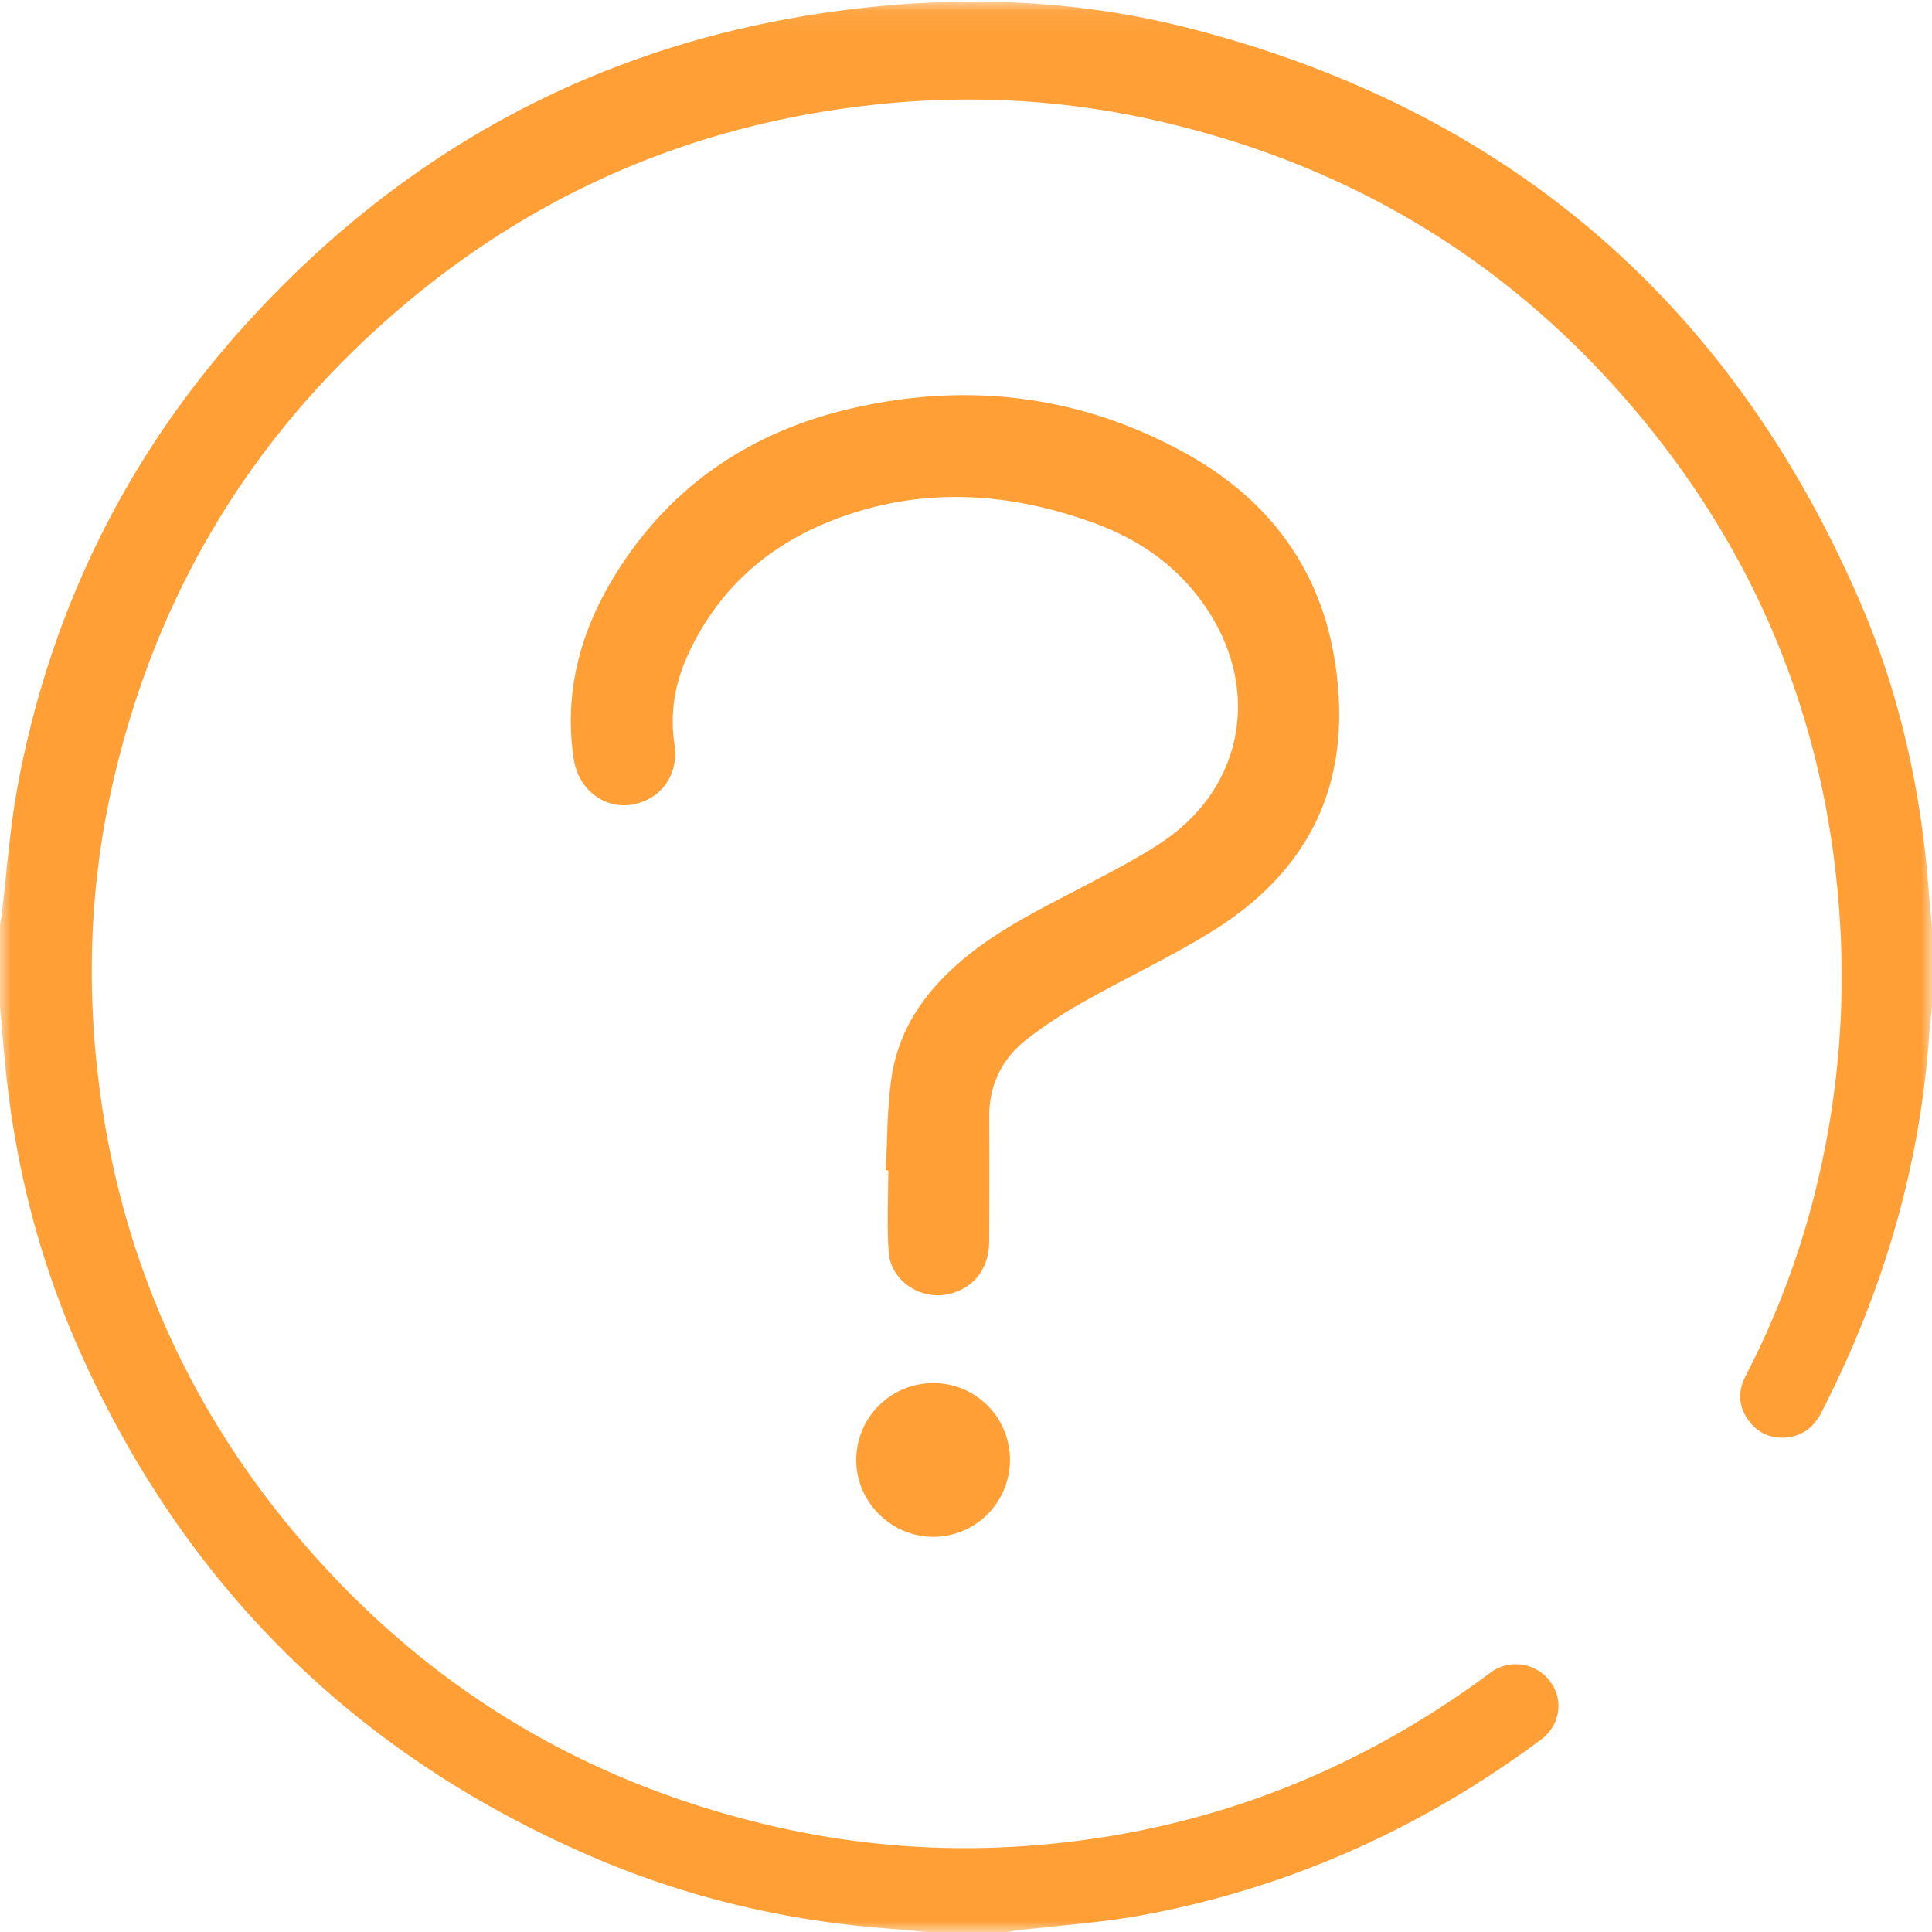 <svg xmlns="http://www.w3.org/2000/svg" xmlns:xlink="http://www.w3.org/1999/xlink" width="88" height="88" viewBox="0 0 88 88">
    <defs>
        <path id="a" d="M0 .073h88V88H0z"/>
    </defs>
    <g fill="none" fill-rule="evenodd">
        <g>
            <mask id="b" fill="#fff">
                <use xlink:href="#a"/>
            </mask>
            <path fill="#FF9F36" d="M87.835 40.386c-.351-4.482-1.326-8.83-3.106-12.954-5.895-13.66-16.066-22.409-30.492-26.13C49.69.128 45.035-.166 40.348.255 28.923 1.28 19.294 6.007 11.524 14.41 5.908 20.484 2.328 27.636.809 35.775.446 37.72.314 39.71.075 41.679c-.02.161-.05.321-.075.482v3.678c.085.95.162 1.9.257 2.847.456 4.533 1.586 8.895 3.46 13.044 4.79 10.602 12.547 18.228 23.237 22.838 4.265 1.84 8.742 2.905 13.38 3.267.624.049 1.247.11 1.87.165h3.682c.16-.026.32-.058.48-.077 1.883-.224 3.785-.342 5.646-.685 6.678-1.23 12.718-3.946 18.165-7.99.876-.651 1.067-1.791.44-2.645a1.946 1.946 0 0 0-2.748-.404c-.203.152-.407.303-.613.451-5.952 4.261-12.572 6.75-19.867 7.38a38.81 38.81 0 0 1-11.816-.768c-9.002-2-16.457-6.552-22.322-13.642-5.126-6.195-8.07-13.332-8.867-21.34-.429-4.3-.187-8.565.793-12.776 2.006-8.616 6.385-15.807 13.128-21.53C24.5 8.713 31.68 5.662 39.759 4.776c4.28-.47 8.54-.26 12.753.68 9.39 2.094 17.07 6.928 22.988 14.487 5.019 6.408 7.761 13.717 8.296 21.843a40.447 40.447 0 0 1-1.06 12.27 38.292 38.292 0 0 1-3.221 8.611c-.346.667-.347 1.326.072 1.95.414.62 1.018.92 1.764.86.747-.063 1.269-.473 1.607-1.133 2.722-5.305 4.428-10.903 4.887-16.862.042-.549.103-1.096.155-1.644V42.25c-.055-.622-.116-1.243-.165-1.865" mask="url(#b)"/>
        </g>
        <path fill="#FF9F36" d="M46.765 47.34a20.997 20.997 0 0 1 2.626-1.727c1.944-1.098 3.98-2.043 5.87-3.224 4.692-2.93 6.424-7.168 5.499-12.514-.718-4.147-3.098-7.191-6.715-9.204-4.847-2.697-10.054-3.31-15.425-2.028-4.601 1.099-8.262 3.637-10.72 7.74-1.506 2.516-2.213 5.235-1.769 8.182.208 1.378 1.367 2.284 2.624 2.087 1.34-.21 2.176-1.348 1.966-2.75-.213-1.412.013-2.755.593-4.034 1.344-2.963 3.604-4.998 6.604-6.168 4.005-1.563 8.03-1.311 12.003.157 2.119.783 3.887 2.072 5.13 4 2.386 3.702 1.519 8.076-2.135 10.508-1.119.746-2.329 1.36-3.521 1.988-1.845.972-3.727 1.877-5.358 3.203-1.77 1.437-3.074 3.196-3.423 5.482-.213 1.402-.19 2.839-.272 4.26l.117.004c0 1.246-.068 2.496.019 3.735.09 1.278 1.417 2.174 2.666 1.92 1.183-.241 1.906-1.147 1.912-2.428.009-1.892.011-3.784.003-5.675-.006-1.455.589-2.638 1.706-3.514M39 66.513c.008 1.901 1.583 3.475 3.491 3.487A3.494 3.494 0 0 0 46 66.5a3.48 3.48 0 0 0-3.5-3.5 3.504 3.504 0 0 0-3.5 3.513"/>
    </g>
</svg>
